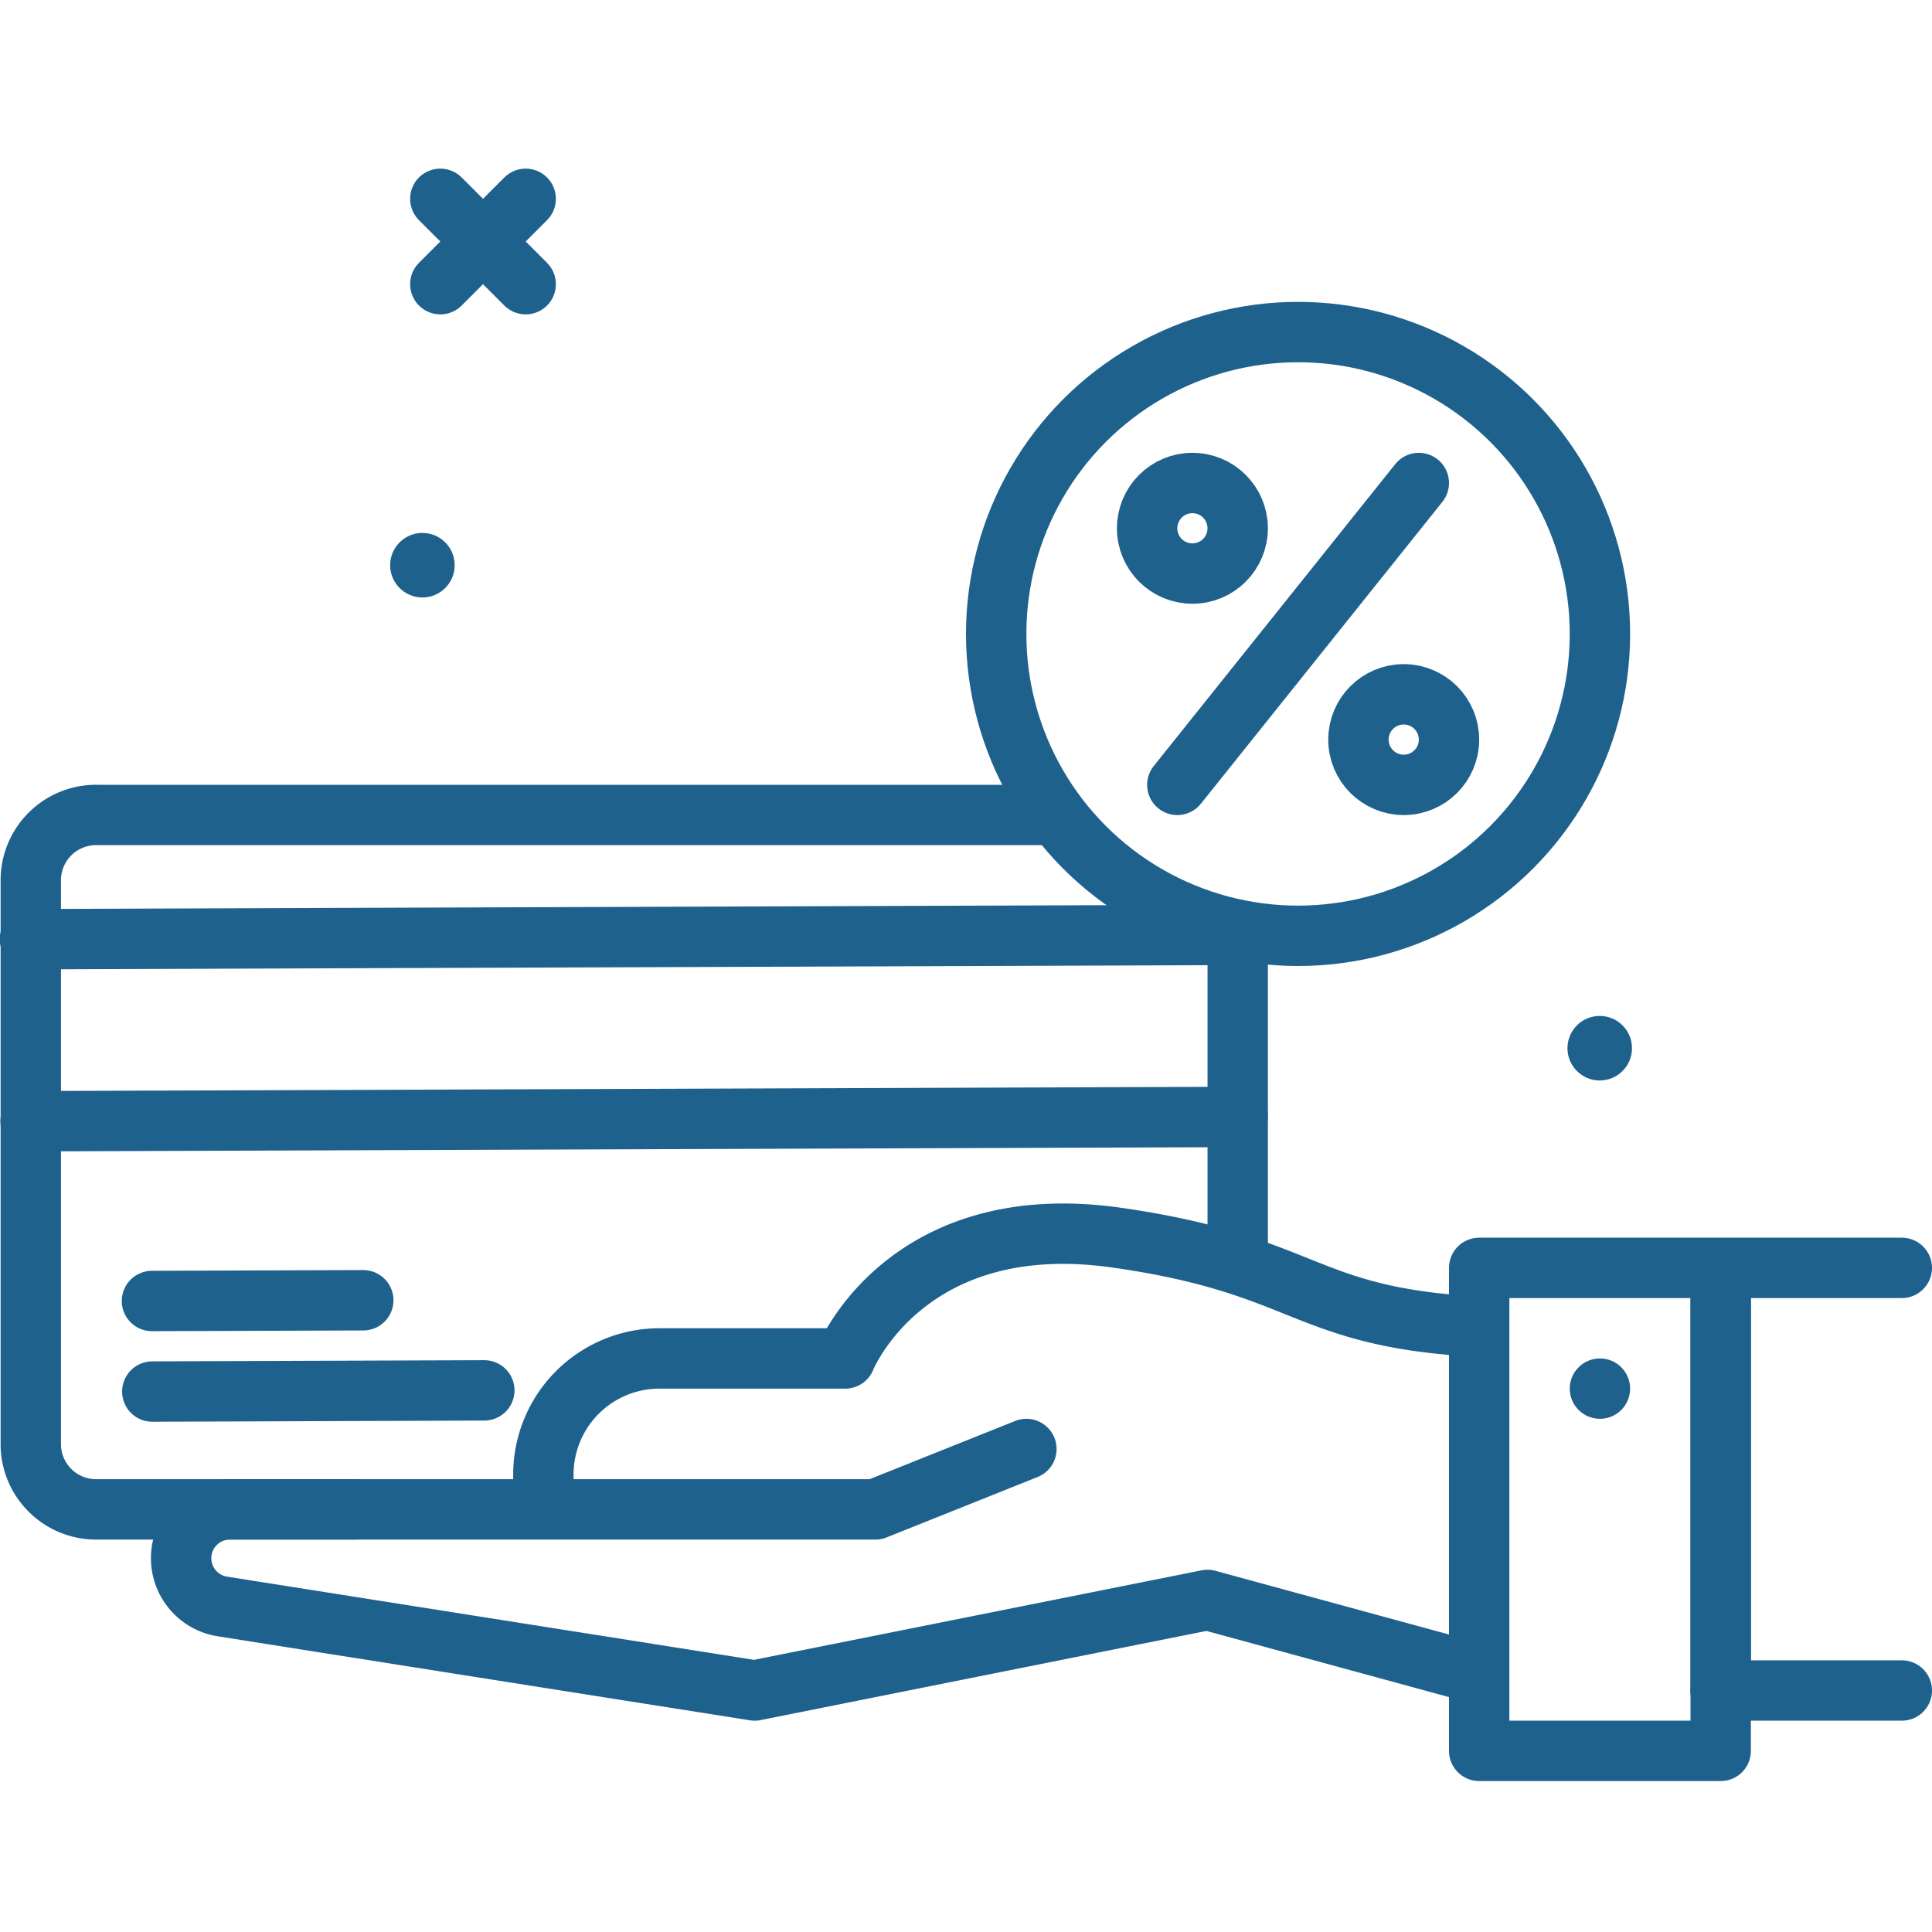 <!DOCTYPE svg PUBLIC "-//W3C//DTD SVG 1.1//EN" "http://www.w3.org/Graphics/SVG/1.1/DTD/svg11.dtd">
<!-- Uploaded to: SVG Repo, www.svgrepo.com, Transformed by: SVG Repo Mixer Tools -->
<svg width="800px" height="800px" viewBox="0 0 64 64" xmlns="http://www.w3.org/2000/svg" fill="#1F618D">
<g id="SVGRepo_bgCarrier" stroke-width="0"/>
<g id="SVGRepo_tracerCarrier" stroke-linecap="round" stroke-linejoin="round"/>
<g id="SVGRepo_iconCarrier"> <defs> <style>.cls-1{fill:none;stroke:#1F618D;stroke-linecap:round;stroke-linejoin:round;stroke-width:2px;}</style> </defs> <g id="online-pay"> <line class="cls-1" x1="14.586" x2="17.414" y1="6.586" y2="9.414"/> <line class="cls-1" x1="17.414" x2="14.586" y1="6.586" y2="9.414"/> <circle cx="13.993" cy="18.723" r="1.069"/> <circle cx="52.993" cy="34.723" r="1.069"/> <line class="cls-1" x1="41.001" x2="41.001" y1="30.906" y2="41.745"/> <path class="cls-1" d="M11.771,50H3.235A2.164,2.164,0,0,1,1.02,47.891V29.106a2.164,2.164,0,0,1,2.215-2.109H34.918"/> <line class="cls-1" x1="0.991" x2="40.979" y1="31.112" y2="30.97"/> <line class="cls-1" x1="41" x2="1.013" y1="37" y2="37.142"/> <line class="cls-1" x1="5.034" x2="12.034" y1="43.097" y2="43.073"/> <line class="cls-1" x1="5.045" x2="16.044" y1="46.097" y2="46.058"/> <path class="cls-1" d="M18,49.744v-.897A3.846,3.846,0,0,1,21.846,45H28s2-5,9-4c6.262.895,6.122,2.59,11.751,2.937"/> <path class="cls-1" d="M34,48l-5,2H7.618A1.618,1.618,0,0,0,6,51.618H6a1.618,1.618,0,0,0,1.365,1.598L25,56l15-3,8.893,2.425"/> <circle cx="53" cy="46" r="1"/> <polyline class="cls-1" points="63 42 49 42 49 58 57 58 57 42.327"/> <line class="cls-1" x1="57" x2="57" y1="56" y2="42.327"/> <line class="cls-1" x1="63" x2="57" y1="56" y2="56"/> <circle class="cls-1" cx="43" cy="21" r="10"/> <line class="cls-1" x1="47" x2="39" y1="16" y2="26"/> <circle class="cls-1" cx="39.5" cy="17.5" r="1.5"/> <circle class="cls-1" cx="46.5" cy="24.5" r="1.5"/> </g> </g>
</svg>